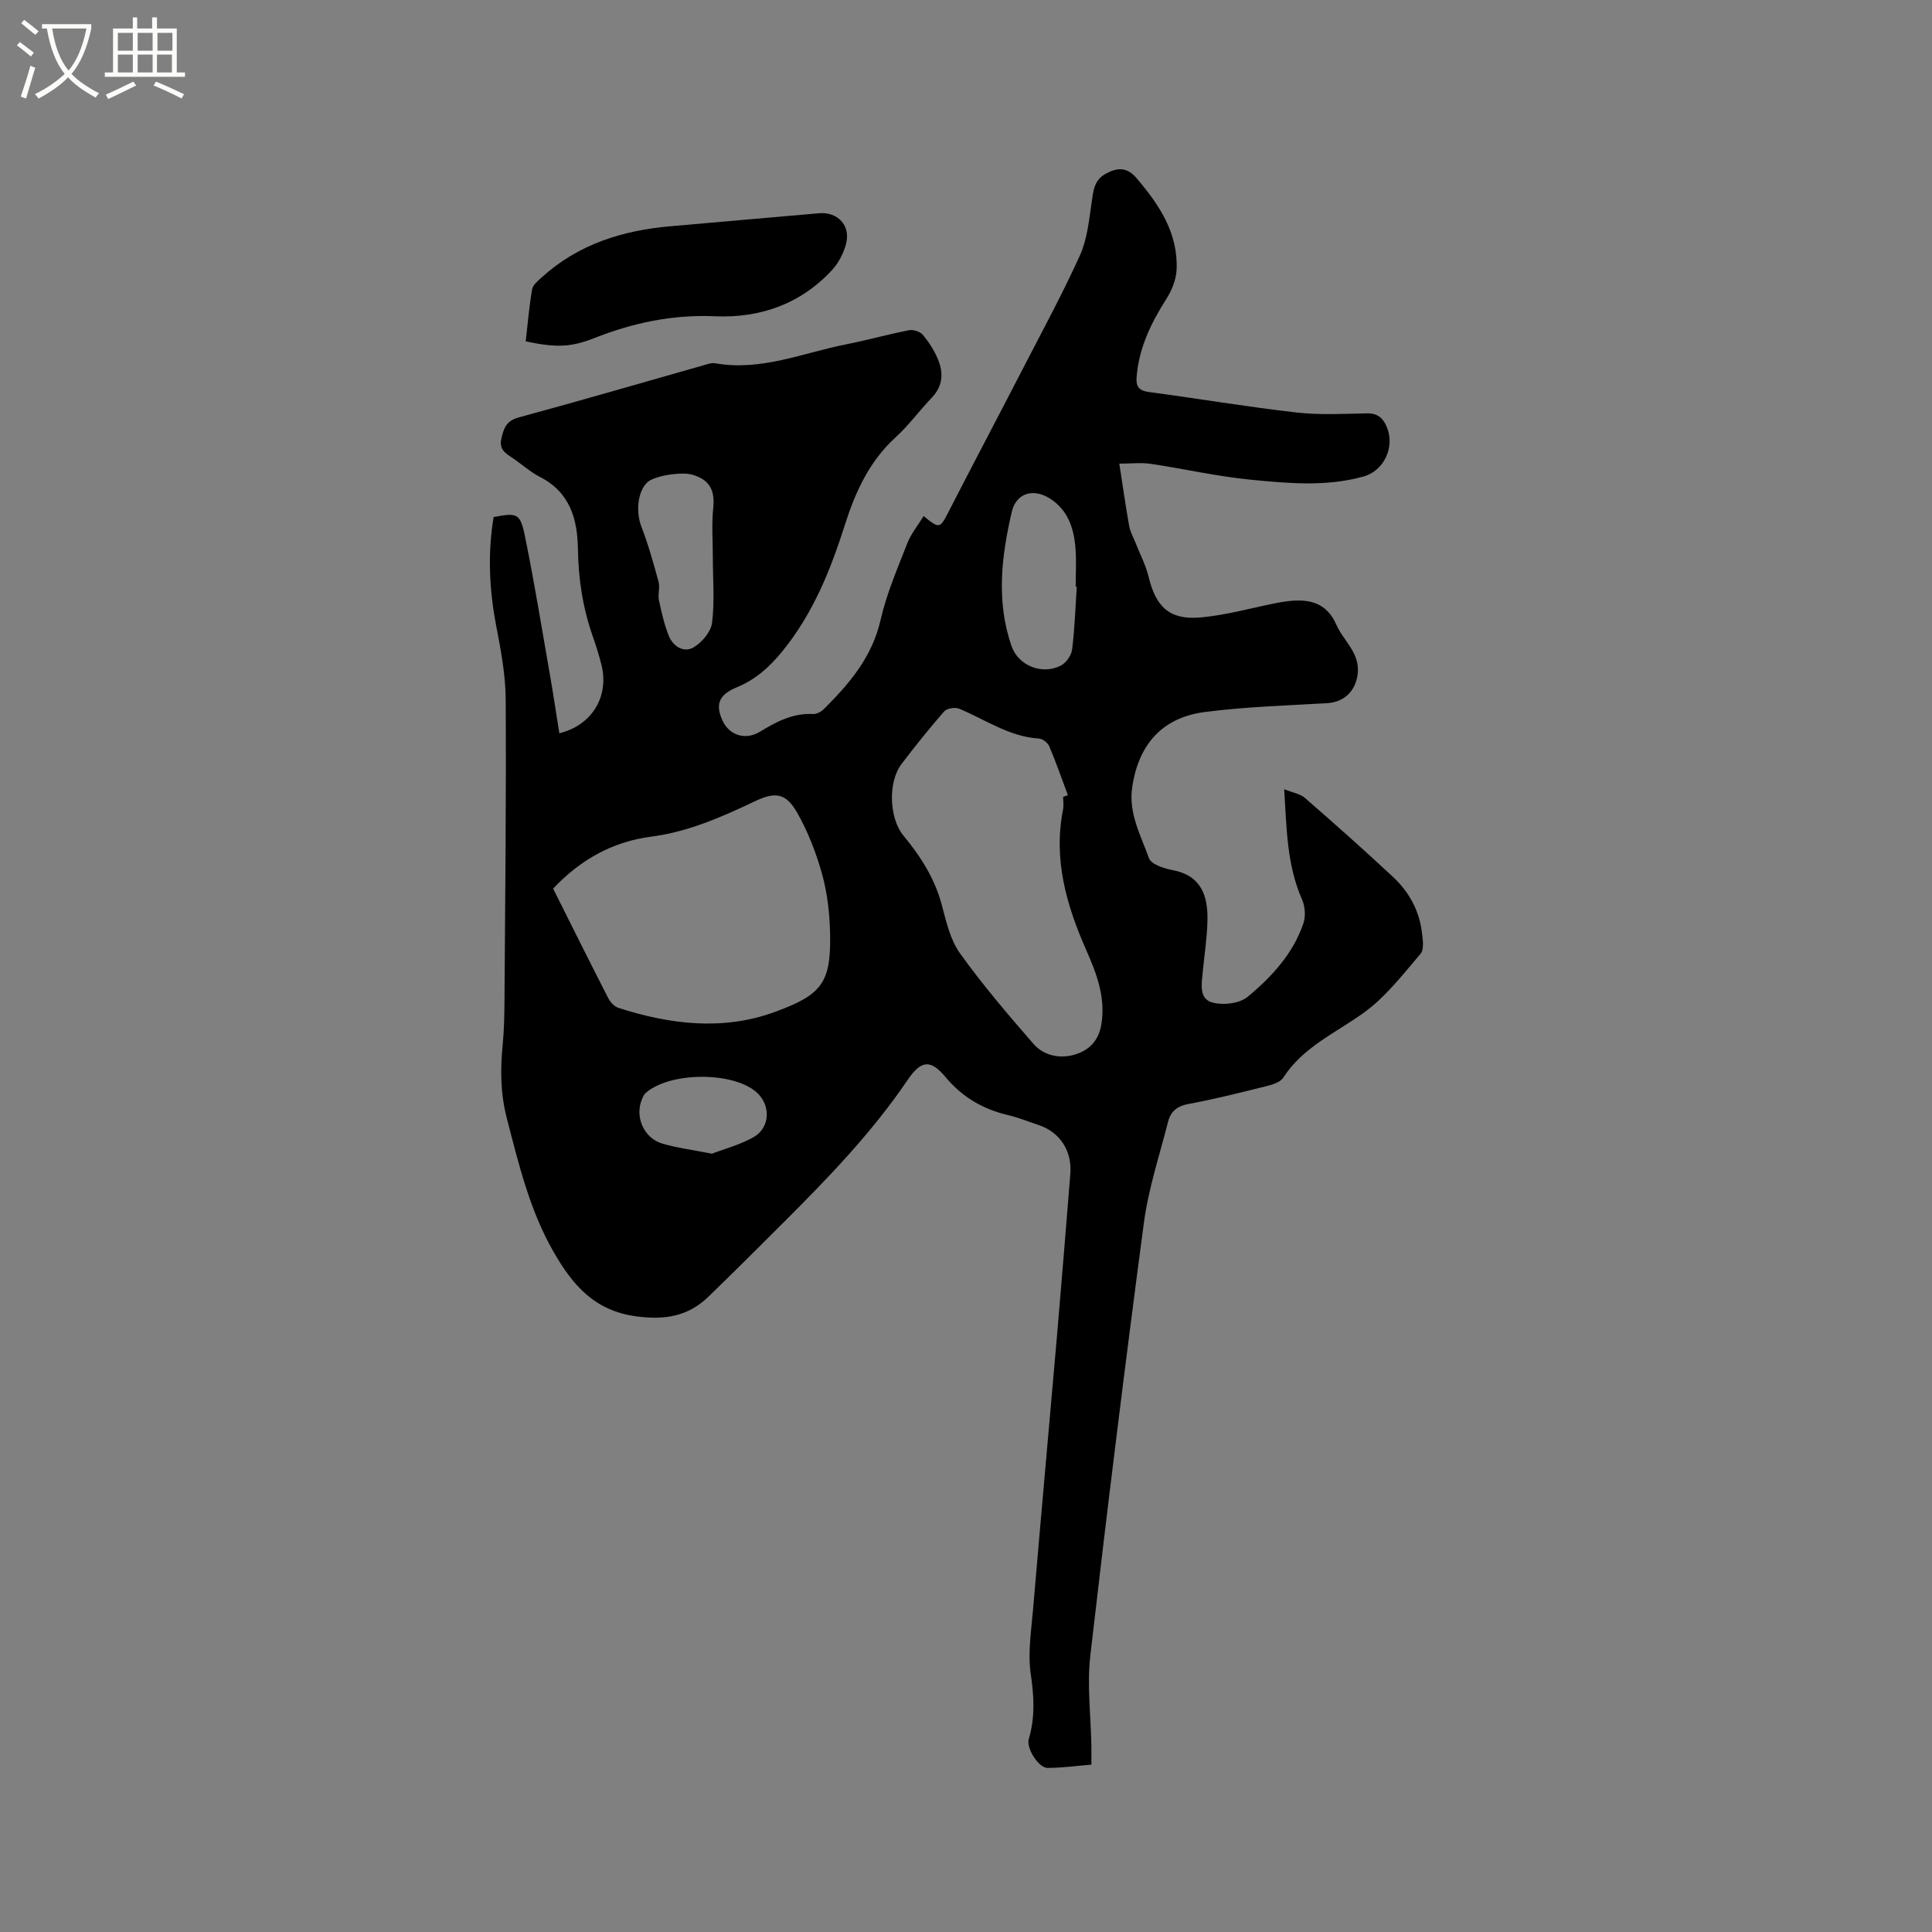 <svg enable-background="new 0 0 400 400" viewBox="0 0 400 400" xmlns="http://www.w3.org/2000/svg"><rect x="0" y="0" width="400" height="400" fill="#808080" stroke="none"/><path d="m6.4 11.7c-1-.8-1.9-1.6-2.9-2.3l.6-.7c.9.7 1.9 1.4 2.9 2.2zm-2.1 8.3c.7-2.1 1.4-4.2 2-6.4.2.1.6.3 1 .4-.7 2.3-1.3 4.4-1.9 6.4zm3-12.8c-1.1-.9-2.1-1.7-2.9-2.4l.6-.7c1 .8 2 1.5 3 2.4zm1.4-1.3v-.9h10.2v.9c-.9 4.2-2.3 7.3-4.1 9.4 1.3 1.4 3.2 2.7 5.7 4-.2.2-.4.5-.7.9-2.5-1.4-4.4-2.7-5.7-4.2-1.4 1.5-3.5 3-6.1 4.4 0 0 0 0-.1-.1-.3-.4-.5-.7-.7-.8 2.7-1.3 4.7-2.8 6.2-4.2-1.8-2.2-3-5.3-3.7-9.4zm9.2 0h-7.1c.6 3.8 1.7 6.7 3.4 8.7 1.7-2 2.9-4.8 3.7-8.7z" fill="#fbfcfa"/><path d="m31.6 3.6h.9v2.3h4.1v9.1h1.7v.9h-16.6v-.9h1.7v-9.1h4.1v-2.3h.9v2.3h3.1v-2.3zm-4 13.3.6.8c-1.9.9-3.8 1.9-5.8 2.8-.2-.3-.3-.6-.5-.9 2-.9 3.9-1.8 5.7-2.7zm-3.2-10.1v3.7h3.1v-3.7zm0 4.5v3.7h3.1v-3.7zm4.1-4.5v3.7h3.1v-3.7zm0 4.5v3.7h3.1v-3.7zm9.1 9.1c-2.1-1.1-4.1-2-5.8-2.7l.5-.8c2.2.9 4.1 1.8 5.8 2.6zm-1.9-13.6h-3.1v3.7h3.1zm-3.2 4.5v3.7h3.1v-3.7z" fill="#fbfcfa"/><path d="m231.74 95.99c.77 4.96 1.33 8.94 2.04 12.9.22 1.21.87 2.35 1.33 3.52.92 2.35 2.13 4.63 2.71 7.06 1.48 6.16 4.33 8.92 10.68 8.37 5.33-.46 10.57-1.97 15.85-3.01.73-.14 1.46-.26 2.2-.35 4.41-.53 8.07.18 10.14 4.88 1.49 3.39 4.95 5.85 4.4 10.22-.45 3.55-2.83 5.81-6.39 6.01-8.44.49-16.92.74-25.29 1.83-8.85 1.16-13.73 6.78-15.01 15.64-.77 5.36 1.8 9.92 3.48 14.62.45 1.27 3.12 2.13 4.9 2.47 6.02 1.15 7.33 5.41 7.21 10.53-.08 3.48-.63 6.95-.96 10.42-.23 2.43-.87 5.6 1.86 6.42 2.22.66 5.69.28 7.39-1.12 4.98-4.11 9.44-8.93 11.58-15.25.5-1.47.34-3.52-.3-4.96-3.12-7.09-3.18-14.59-3.68-22.79 1.78.72 3.32.95 4.3 1.81 6.16 5.36 12.26 10.78 18.23 16.35 3.25 3.03 5.38 6.84 5.96 11.32.2 1.53.53 3.66-.27 4.6-3.68 4.31-7.26 8.98-11.79 12.23-5.82 4.18-12.54 7.07-16.64 13.42-.62.96-2.26 1.44-3.53 1.76-5.34 1.33-10.69 2.68-16.1 3.68-2.35.43-3.67 1.58-4.2 3.66-1.77 6.96-4.07 13.86-5.01 20.93-3.96 29.83-7.65 59.7-11.09 89.59-.71 6.15.11 12.48.22 18.73.02 1.16 0 2.32 0 3.87-3.05.25-6.06.67-9.07.68-1.86.01-4.46-4.09-3.89-5.99 1.33-4.46 1.09-8.8.41-13.42-.65-4.41.11-9.06.49-13.59 1.6-18.9 3.32-37.8 4.96-56.7.96-11.09 1.84-22.18 2.74-33.28.39-4.74-2.15-8.66-6.51-10.1-2.11-.7-4.18-1.57-6.34-2.07-5.22-1.22-9.5-3.7-13-7.9-3.13-3.75-5.09-3.43-7.84.62-7.36 10.86-16.41 20.24-25.65 29.46-5.17 5.17-10.35 10.33-15.6 15.42-4.18 4.04-8.9 4.84-14.84 4.07-8.75-1.14-13.27-6.52-17.18-13.31-4.98-8.66-7.25-18.23-9.72-27.77-1.3-5.04-1.36-10.02-.85-15.12.3-3.05.36-6.14.38-9.21.14-20.78.37-41.56.25-62.34-.03-5.14-1.03-10.32-2-15.4-1.42-7.47-1.74-14.89-.5-22.35 4.83-.92 5.51-.8 6.46 3.84 1.97 9.64 3.54 19.37 5.24 29.07.69 3.94 1.27 7.89 1.9 11.85 6.72-1.62 10.32-7.55 8.75-14.06-.5-2.05-1.15-4.08-1.85-6.08-2.05-5.85-2.96-11.84-3.05-18.07-.09-6.11-1.66-11.7-7.83-14.84-2.06-1.05-3.81-2.67-5.75-3.97-1.43-.96-2.78-1.74-2.27-3.97.5-2.16 1-3.69 3.58-4.39 12.77-3.46 25.47-7.17 38.2-10.78.81-.23 1.71-.58 2.49-.44 9.48 1.69 18.15-2.15 27.12-3.92 4.36-.86 8.65-2.07 13.01-2.92.88-.17 2.28.26 2.83.92 1.27 1.52 2.41 3.26 3.16 5.09 1.16 2.79 1.05 5.53-1.26 7.94-2.57 2.68-4.77 5.73-7.5 8.22-5.47 4.98-8.35 11.35-10.52 18.16-2.96 9.34-6.57 18.29-12.85 26.04-2.69 3.32-5.6 5.95-9.54 7.57-3.73 1.54-4.48 3.58-2.89 6.96 1.41 2.99 4.73 4.05 7.74 2.21 3.39-2.07 6.79-3.86 10.95-3.65.73.04 1.68-.46 2.23-1 5.29-5.26 10.01-10.77 11.76-18.46 1.24-5.43 3.49-10.65 5.53-15.87.78-2 2.22-3.74 3.39-5.66 3.26 2.71 3.39 2.58 5.14-.84 5.02-9.79 10.17-19.51 15.21-29.29 4.07-7.89 8.32-15.71 11.99-23.79 1.52-3.35 1.9-7.28 2.44-11 .35-2.38.47-4.59 2.89-5.93s4.42-1.44 6.39.87c4.7 5.51 8.66 11.38 8.31 18.99-.09 2.08-1.02 4.32-2.16 6.11-3.18 4.99-5.66 10.15-6.12 16.14-.15 1.95.5 2.79 2.54 3.06 10.18 1.36 20.33 3.07 30.53 4.24 4.82.55 9.74.28 14.62.18 2.2-.05 3.34.99 4.1 2.79 1.75 4.16-.54 9.11-4.85 10.3-7.73 2.14-15.61 1.4-23.38.64-6.93-.68-13.76-2.26-20.66-3.28-1.97-.29-4.04-.04-6.48-.04zm-117.22 87.99c3.83 7.65 7.55 15.14 11.36 22.58.43.85 1.26 1.81 2.11 2.09 10.72 3.47 21.73 4.79 32.44.86 9.65-3.54 11.64-5.95 11.43-16.16-.08-4.1-.54-8.31-1.62-12.24-1.22-4.43-2.92-8.85-5.19-12.84-2.33-4.1-4.52-4.38-8.72-2.39-6.89 3.26-13.77 6.33-21.5 7.34-7.9 1.01-14.63 4.72-20.31 10.76zm105.59-19c.33-.11.66-.23.99-.34-1.27-3.38-2.45-6.8-3.86-10.12-.31-.73-1.37-1.56-2.13-1.61-6.17-.38-11.1-3.94-16.54-6.18-.84-.35-2.53-.08-3.09.56-3.07 3.5-5.98 7.16-8.81 10.86-2.87 3.75-2.59 11.27.38 14.86 3.54 4.27 6.47 8.84 7.93 14.32.92 3.45 1.75 7.22 3.76 10.02 4.69 6.54 9.93 12.69 15.22 18.76 2.12 2.44 5.4 3.14 8.49 2.25 2.95-.85 5-2.81 5.57-6.24.92-5.56-.95-10.49-3.09-15.33-4.14-9.37-6.9-18.9-4.82-29.27.14-.81 0-1.69 0-2.54zm2.82-43.49c-.07 0-.15-.01-.22-.01 0-2.65.17-5.31-.04-7.94-.32-4.13-1.53-7.93-5.3-10.33-3.4-2.16-6.97-1.17-7.89 2.75-2.15 9.23-3.27 18.6-.03 27.86 1.42 4.05 6.41 5.99 10.24 3.95 1.07-.57 2.13-2.11 2.28-3.31.54-4.3.68-8.64.96-12.97zm-75.34-5.87c0-3.49-.28-7.01.08-10.46.38-3.74-.8-5.91-4.49-6.92-2.06-.56-7.73.2-9.21 1.67-2.03 2.01-2.32 6.19-1.17 9.15 1.43 3.7 2.5 7.56 3.55 11.39.32 1.18-.18 2.56.07 3.77.53 2.52 1.1 5.07 2.06 7.45.88 2.16 3.09 3.55 5.12 2.36 1.73-1.02 3.59-3.22 3.83-5.11.54-4.36.16-8.86.16-13.3zm-.19 123.24c2.43-.94 5.7-1.8 8.56-3.39 3.62-2.02 3.67-6.88.46-9.51-5.07-4.15-17.82-3.99-22.72.31-.37.32-.59.84-.79 1.31-1.53 3.62.38 8.07 4.22 9.19 3.02.89 6.18 1.28 10.27 2.09z"/><path d="m108.84 70.68c.43-3.71.73-7.28 1.33-10.8.15-.87 1.15-1.68 1.9-2.37 7.61-6.96 16.85-9.83 26.9-10.68 10.21-.87 20.41-1.82 30.62-2.68 3.87-.32 6.54 2.55 5.59 6.28-.5 1.95-1.54 3.98-2.9 5.46-6.51 7.07-14.95 10-24.29 9.59-8.78-.38-16.95 1.36-25.01 4.54-4.92 1.95-8.03 1.93-14.14.66z"/></svg>